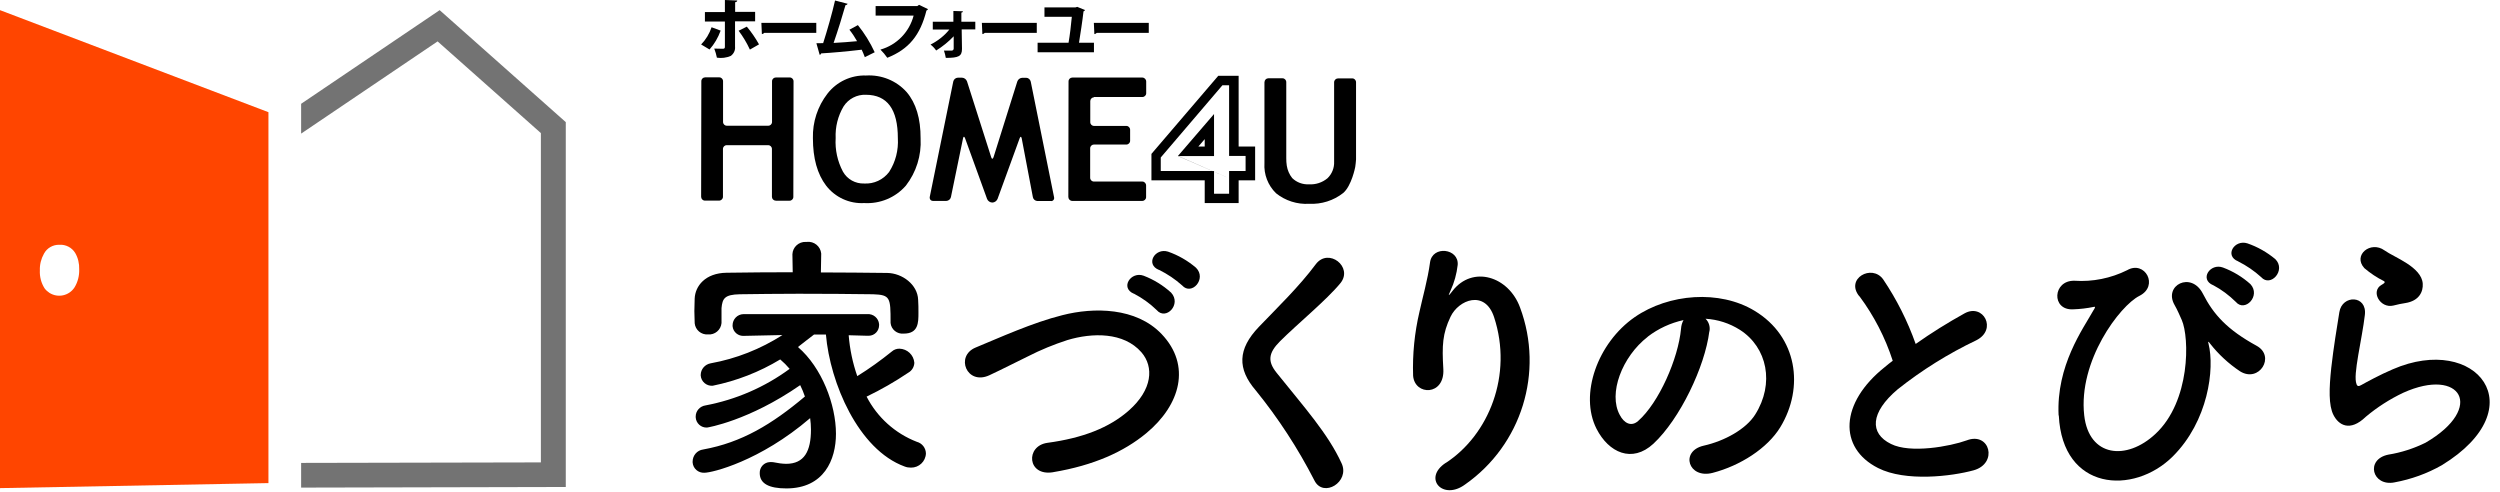<?xml version="1.0" encoding="UTF-8"?><svg id="house_logo" xmlns="http://www.w3.org/2000/svg" width="244" height="48" viewBox="0 0 244 48"><defs><style>.cls-1{fill:none;}.cls-2{fill:#737373;}.cls-3{fill:#ff4500;}</style></defs><rect class="cls-1" width="244" height="48"/><path class="cls-3" d="M0,.99v46.65l26.2-.49V10.95L0,.99ZM7.28,28.04c-.53.83-1.63,1.07-2.46.54-.18-.12-.34-.26-.47-.44-.33-.52-.49-1.13-.46-1.75-.02-.57.12-1.13.4-1.63.29-.55.88-.89,1.51-.87.62-.04,1.22.27,1.54.8.28.48.41,1.04.39,1.6.02.61-.13,1.22-.45,1.75Z"/><path d="M82.83,32.71c.11,1.37.39,2.71.84,4,1.18-.73,2.3-1.54,3.38-2.41.2-.18.46-.27.73-.27.77.02,1.4.61,1.46,1.38-.02.41-.24.77-.6.97-1.29.87-2.65,1.65-4.06,2.33,1.04,2.02,2.78,3.59,4.9,4.41.52.14.88.6.89,1.14-.03.78-.68,1.39-1.46,1.38-.21,0-.42-.03-.62-.11-4.52-1.65-7.28-8.17-7.68-12.88h-1.16c-.57.43-1.08.84-1.57,1.22,2.33,2,3.71,5.63,3.71,8.47,0,2.52-1.16,5.33-4.84,5.33-1.68,0-2.6-.46-2.6-1.49-.02-.58.42-1.06,1-1.08.04,0,.07,0,.11,0,.11,0,.22,0,.32.03.37.08.75.13,1.14.14,1.79,0,2.43-1.24,2.43-3.35,0-.37-.03-.74-.08-1.11-4.92,4.22-9.58,5.33-10.31,5.33-.6.04-1.12-.41-1.16-1.01,0-.02,0-.05,0-.07,0-.6.43-1.11,1.03-1.19,3.76-.68,6.71-2.46,9.93-5.17-.13-.38-.28-.75-.46-1.11-5.03,3.49-9.06,4.14-9.09,4.14-.58.03-1.08-.42-1.11-1,0-.03,0-.05,0-.08,0-.54.41-1,.95-1.08,2.97-.56,5.79-1.78,8.22-3.57-.28-.33-.59-.64-.92-.92-2.03,1.23-4.27,2.1-6.6,2.57-.6.04-1.12-.41-1.16-1,0-.02,0-.04,0-.05,0-.57.42-1.04.97-1.14,2.49-.45,4.87-1.39,7.01-2.76l-3.71.08h-.03c-.57.05-1.08-.37-1.13-.94,0-.03,0-.06,0-.09,0-.59.47-1.08,1.06-1.09.03,0,.07,0,.1,0h11.98c.59-.05,1.11.39,1.16.98,0,.03,0,.07,0,.1,0,.56-.44,1.02-1,1.03-.04,0-.07,0-.11,0h-.05l-1.81-.05ZM80.12,26.59c2.22,0,4.41.03,6.49.05,1.46.03,2.95,1.14,3,2.62.03.38.03.84.03,1.27,0,.95,0,2.03-1.43,2.03-.65.07-1.23-.4-1.29-1.04,0-.01,0-.03,0-.04v-.05c0-2.38-.03-2.65-1.7-2.71-2.16-.03-4.76-.05-7.28-.05-2.08,0-4.08.03-5.73.05-1.49.03-1.7.41-1.79,1.35v1.46c-.06.67-.65,1.17-1.32,1.11h0c-.66.05-1.24-.44-1.3-1.1,0-.02,0-.04,0-.07,0-.32-.03-.7-.03-1.11s.03-.81.03-1.22c.05-1.22,1.03-2.49,3.11-2.52,2.06-.03,4.25-.05,6.46-.05l-.03-1.73v-.03c.03-.69.62-1.23,1.31-1.2.03,0,.06,0,.1,0,.7-.08,1.33.43,1.4,1.13,0,.02,0,.04,0,.06v.03l-.03,1.73Z"/><path d="M102.77,46.09c-2.52.41-2.71-2.57-.54-2.87,3.41-.46,6.03-1.46,7.95-3.16,2.3-2.03,2.46-4.25,1.22-5.68-1.73-1.98-4.79-1.92-7.22-1.19-1.33.43-2.62.96-3.87,1.6-1.22.59-2.43,1.22-3.76,1.84-2.19,1-3.35-1.87-1.33-2.71,2.35-.97,5.55-2.43,8.47-3.16,3.08-.79,7.2-.76,9.68,1.84,2.92,3.06,1.84,6.92-1.49,9.68-2.19,1.81-5.11,3.14-9.12,3.81ZM110.67,28.67c-1.38-.57-.3-2.22.95-1.76.99.38,1.9.94,2.68,1.65,1.05,1.14-.51,2.76-1.41,1.7-.66-.64-1.4-1.17-2.22-1.6h0ZM113.13,26.35c-1.38-.54-.41-2.19.87-1.79,1,.35,1.92.88,2.73,1.57,1.08,1.08-.43,2.76-1.35,1.73-.68-.61-1.43-1.11-2.25-1.52h0Z"/><path d="M128.28,46.88c-1.6-3.12-3.52-6.07-5.73-8.79-1.78-2.08-1.78-4,.32-6.19,1.84-1.92,3.92-3.92,5.55-6.11,1.24-1.65,3.68.27,2.41,1.84-1.35,1.65-4.22,4-5.9,5.68-1.16,1.16-1.22,1.98-.32,3.09,2.71,3.38,5,5.92,6.33,8.82.84,1.81-1.78,3.41-2.65,1.68Z"/><path d="M141.11,45.18c4.19-2.73,6.57-8.58,4.71-14.23-.89-2.7-3.46-1.7-4.25-.03-.78,1.65-.84,2.76-.7,5.11.14,2.62-2.79,2.6-2.95.65-.07-2.1.14-4.2.62-6.25.3-1.38.81-3.16,1.03-4.81.22-1.7,2.84-1.38,2.7.24-.1.87-.33,1.72-.7,2.51-.35.73-.08.38.19.03,1.97-2.54,5.49-1.43,6.6,1.62,2.35,6.3.15,13.4-5.36,17.26-2.19,1.62-4.17-.62-1.89-2.11Z"/><path d="M166.83,32.35c-.43,3.44-2.87,8.55-5.46,10.96-2.08,1.92-4.36.87-5.55-1.46-1.7-3.35.11-8.39,3.73-10.9,3.33-2.3,8.28-2.68,11.69-.62,4.19,2.52,4.87,7.49,2.52,11.36-1.27,2.08-3.92,3.76-6.6,4.46-2.38.62-3.22-2.11-.89-2.65,2.06-.46,4.14-1.62,5.03-3.03,1.92-3.03,1.19-6.57-1.49-8.28-1.01-.64-2.16-1.01-3.35-1.08.33.32.47.79.38,1.24ZM160.82,32.87c-2.52,1.95-3.87,5.55-2.73,7.63.41.79,1.11,1.19,1.79.59,2.03-1.78,3.92-6.09,4.19-9.01.02-.3.1-.58.24-.84-1.27.28-2.46.83-3.49,1.62Z"/><path d="M181.47,28.92c-1.41-1.73,1.24-3.19,2.33-1.65,1.32,1.96,2.38,4.07,3.17,6.3,1.53-1.08,3.12-2.07,4.76-2.98,1.84-1.03,3.24,1.57,1.16,2.62-2.73,1.3-5.31,2.91-7.68,4.79-2.68,2.27-2.76,4.3-.65,5.33,1.89.95,5.76.24,7.39-.35,2.27-.87,3.08,2.25.68,2.92-2.14.59-6.65,1.14-9.33-.22-3.9-1.97-3.73-6.36.65-9.85.27-.22.51-.43.78-.62-.73-2.26-1.83-4.39-3.25-6.3Z"/><path d="M200.92,40.55c-.24-4.87,2.38-8.44,3.41-10.28.11-.16.24-.38.03-.32-.67.14-1.35.22-2.03.24-2.14.11-2-2.84.14-2.79,1.77.12,3.55-.24,5.14-1.03,1.73-1,3.14,1.54,1.19,2.51-1.89.95-5.98,6.33-5.38,11.66.46,4.08,4.14,4.44,6.95,1.81,3.43-3.19,3.33-9.39,2.57-11.12-.16-.35-.43-1-.7-1.46-1.11-1.92,1.62-3.33,2.76-1.11,1.03,2.03,2.38,3.52,5.25,5.09,1.87,1.03.24,3.65-1.62,2.49-1.11-.74-2.1-1.65-2.92-2.7-.16-.22-.24-.27-.16,0,.62,2.46-.03,7.57-3.49,11.01-3.84,3.81-10.77,3.35-11.12-4ZM216.01,27.84c-1.38-.57-.3-2.19.95-1.73.99.37,1.9.92,2.68,1.62,1.05,1.14-.54,2.79-1.43,1.73-.65-.64-1.38-1.19-2.19-1.62ZM218.45,25.51c-1.38-.54-.38-2.16.89-1.76,1,.34,1.92.87,2.73,1.54,1.08,1.08-.46,2.79-1.38,1.76-.67-.61-1.43-1.13-2.25-1.54Z"/><path d="M233.71,47.08c-2.19.43-2.89-2.25-.6-2.71,1.26-.2,2.48-.6,3.62-1.16,2.98-1.73,3.79-3.6,3.22-4.68-.57-1.08-2.54-1.49-5.41-.19-1.3.62-2.52,1.4-3.63,2.33-1.59,1.54-2.68.78-3.16-.16-.49-.95-.43-2.62-.22-4.6.22-1.98.57-4.06.79-5.44.27-1.73,2.73-1.68,2.49.27-.13,1.14-.43,2.65-.65,3.95-.22,1.33-.35,2.33-.16,2.81.08.22.22.22.46.08.54-.3,1.81-1,3.08-1.54,8.17-3.54,13.93,3.76,4.79,9.36-1.44.82-3,1.38-4.63,1.68ZM233.6,29.82c-1.3.32-2.27-1.41-1.14-2.03.14-.08.41-.22.22-.35-.69-.34-1.33-.77-1.92-1.27-1.16-1.27.62-2.71,1.97-1.73.49.35,1.41.76,2.19,1.27.78.51,1.49,1.16,1.54,1.98.05.78-.35,1.68-1.7,1.89-.35.05-.73.13-1.16.24Z"/><path d="M117.58,19.82v-2.22h-5.2v-2.58l6.52-7.62h1.99v6.9h1.61v3.3h-1.61v2.22h-3.3ZM113.29,15.37v1.32h5.2v2.22h1.47v-2.22h1.61v-1.47h-1.61v-6.9h-.65l-6.02,7.05ZM120.43,17.61,114.97,15.22l2.72-3.16.8-.93v4.1h-3.53ZM116.96,14.3h.62v-.72l-.62.72Z"/><path d="M75.71,19.58c-.21,0-.37-.17-.37-.37v-4.67c0-.21-.16-.37-.37-.37h-4.04c-.21,0-.37.16-.37.37v4.67c0,.21-.18.37-.38.37h-1.38c-.21,0-.37-.17-.37-.38l.02-11.28c0-.21.17-.37.37-.37h1.38c.21,0,.37.17.37.38v3.97c0,.21.16.37.37.37h4.04c.21,0,.37-.16.37-.37v-3.97c0-.21.17-.37.38-.37h1.35c.21,0,.37.17.37.38l-.02,11.28c0,.21-.17.37-.37.37h-1.35Z"/><path d="M79.34,13.48c-.04-1.57.46-3.1,1.42-4.34.9-1.16,2.3-1.82,3.77-1.77,1.5-.09,2.96.5,3.96,1.62.91,1.07,1.37,2.58,1.36,4.52.09,1.66-.42,3.3-1.44,4.61-1.02,1.17-2.52,1.79-4.07,1.7-1.44.08-2.83-.56-3.71-1.7-.86-1.13-1.29-2.67-1.29-4.63M81.56,13.48c-.07,1.14.18,2.27.71,3.27.42.75,1.22,1.19,2.07,1.16.95.06,1.87-.37,2.44-1.13.63-.98.92-2.13.85-3.29,0-2.82-1.03-4.23-3.11-4.24-.88-.04-1.72.4-2.19,1.14-.55.93-.82,2-.77,3.09"/><path d="M102.88,19.26c.04.16-.06.32-.21.36-.03,0-.06.01-.09,0h-1.33c-.21-.01-.4-.16-.44-.37l-1.09-5.74c-.04-.2-.13-.21-.2-.02l-2.16,5.93c-.09.2-.28.34-.5.35h-.02c-.22-.01-.42-.15-.5-.35l-2.15-5.93c-.07-.19-.16-.19-.2.02l-1.18,5.73c-.05.21-.23.36-.45.37h-1.31c-.16,0-.3-.12-.31-.28,0-.03,0-.06,0-.09l2.3-11.29c.05-.21.23-.36.45-.37h.4c.22.01.41.15.49.36l2.36,7.4c.06.2.16.2.23,0l2.32-7.39c.07-.21.27-.35.49-.36h.37c.21,0,.4.16.45.37l2.28,11.3Z"/><path d="M106.78,9.5c-.21,0-.37.17-.37.37v2.05c0,.21.16.37.37.37h3.15c.21,0,.37.17.37.38v1.07c0,.21-.17.37-.38.37h-3.15c-.21,0-.37.16-.37.37v2.87c0,.21.16.37.37.37h4.72c.21,0,.37.18.37.38v1.14c0,.21-.17.37-.38.37h-6.84c-.21-.01-.37-.18-.37-.39l.02-11.28c0-.21.17-.37.37-.37h6.84c.21.01.37.18.37.39v1.14c0,.21-.17.37-.38.37h-4.72Z"/><path d="M123.42,8.01c0-.21.17-.37.37-.37h1.38c.21,0,.37.17.37.38v7.41c0,.25.01.5.05.74.07.44.25.86.53,1.21.43.42,1.02.64,1.63.61.66.04,1.3-.17,1.81-.59.44-.42.68-1.02.65-1.63v-7.75c.01-.21.18-.37.39-.37h1.38c.21,0,.37.17.37.38v7.53c-.02.25-.04.5-.08.74,0,0-.35,1.84-1.18,2.54-.94.74-2.12,1.11-3.32,1.05-1.17.07-2.32-.3-3.23-1.03-.79-.77-1.2-1.84-1.13-2.94v-7.9Z"/><path d="M70.33,3c-.24.67-.61,1.3-1.08,1.83l-.82-.49c.46-.47.81-1.05,1.02-1.68l.89.33ZM71.74,2.09v2.46c.04.36-.13.7-.42.91-.43.18-.89.24-1.35.17-.06-.31-.15-.6-.26-.89.25.01.69.02.83.02.17,0,.21-.06.21-.19v-2.47h-1.95v-.92h1.95V0l1.21.05c-.01.08-.07.15-.21.17v.94h1.95v.92h-1.95ZM72.89,2.6c.45.54.85,1.12,1.19,1.73l-.89.51c-.3-.65-.67-1.27-1.1-1.84l.8-.4Z"/><path d="M74.31,2.23h5.36v.98h-5.08c-.06.07-.14.11-.23.12l-.05-1.1Z"/><path d="M84.4,5.56c-.1-.27-.2-.5-.3-.71-1.43.17-3.01.31-3.95.36-.02.07-.07.13-.15.14l-.32-1.13c.19,0,.41,0,.66-.01.38-1.18.89-2.96,1.16-4.16l1.23.32c-.04.08-.12.13-.21.13-.29,1.03-.74,2.48-1.16,3.69.61-.03,1.7-.11,2.29-.17-.22-.39-.47-.77-.75-1.12l.83-.45c.65.81,1.2,1.7,1.64,2.65l-.97.48Z"/><path d="M90.57.9c-.03.06-.09.1-.15.13-.6,2.4-1.71,3.77-3.82,4.61-.2-.29-.42-.55-.67-.8,1.59-.45,2.82-1.71,3.24-3.32h-3.71v-.93h4.07l.17-.12.87.42Z"/><path d="M95.2,2.87h-1.34l.03,1.9c0,.72-.33.88-1.58.88-.04-.24-.1-.48-.18-.71h.76c.1,0,.19-.09.19-.19v-1.21c-.51.54-1.08,1-1.71,1.39-.15-.22-.34-.42-.55-.58.71-.36,1.34-.85,1.84-1.47h-1.62v-.76h2.01v-1.05s.93.03.93.03c0,.06-.04.12-.15.13v.89h1.36v.76Z"/><path d="M95.83,2.23h5.36v.98h-5.08c-.06.07-.14.11-.23.12l-.05-1.1Z"/><path d="M106.77,4.17v.93h-5.5v-.93h3.02c.12-.67.26-1.81.32-2.53h-2.67v-.92h3.03l.17-.05.76.31c-.03.06-.08.11-.15.13-.09.83-.32,2.33-.44,3.06h1.45Z"/><path d="M106.75,2.23h5.37v.98h-5.08c-.06.07-.14.11-.23.12l-.05-1.1Z"/><polygon class="cls-2" points="29.39 10.13 29.39 13.04 42.71 4.04 52.79 12.99 52.79 45.13 29.39 45.18 29.39 47.59 55.22 47.53 55.22 11.92 42.91 .99 29.39 10.13"/></svg>